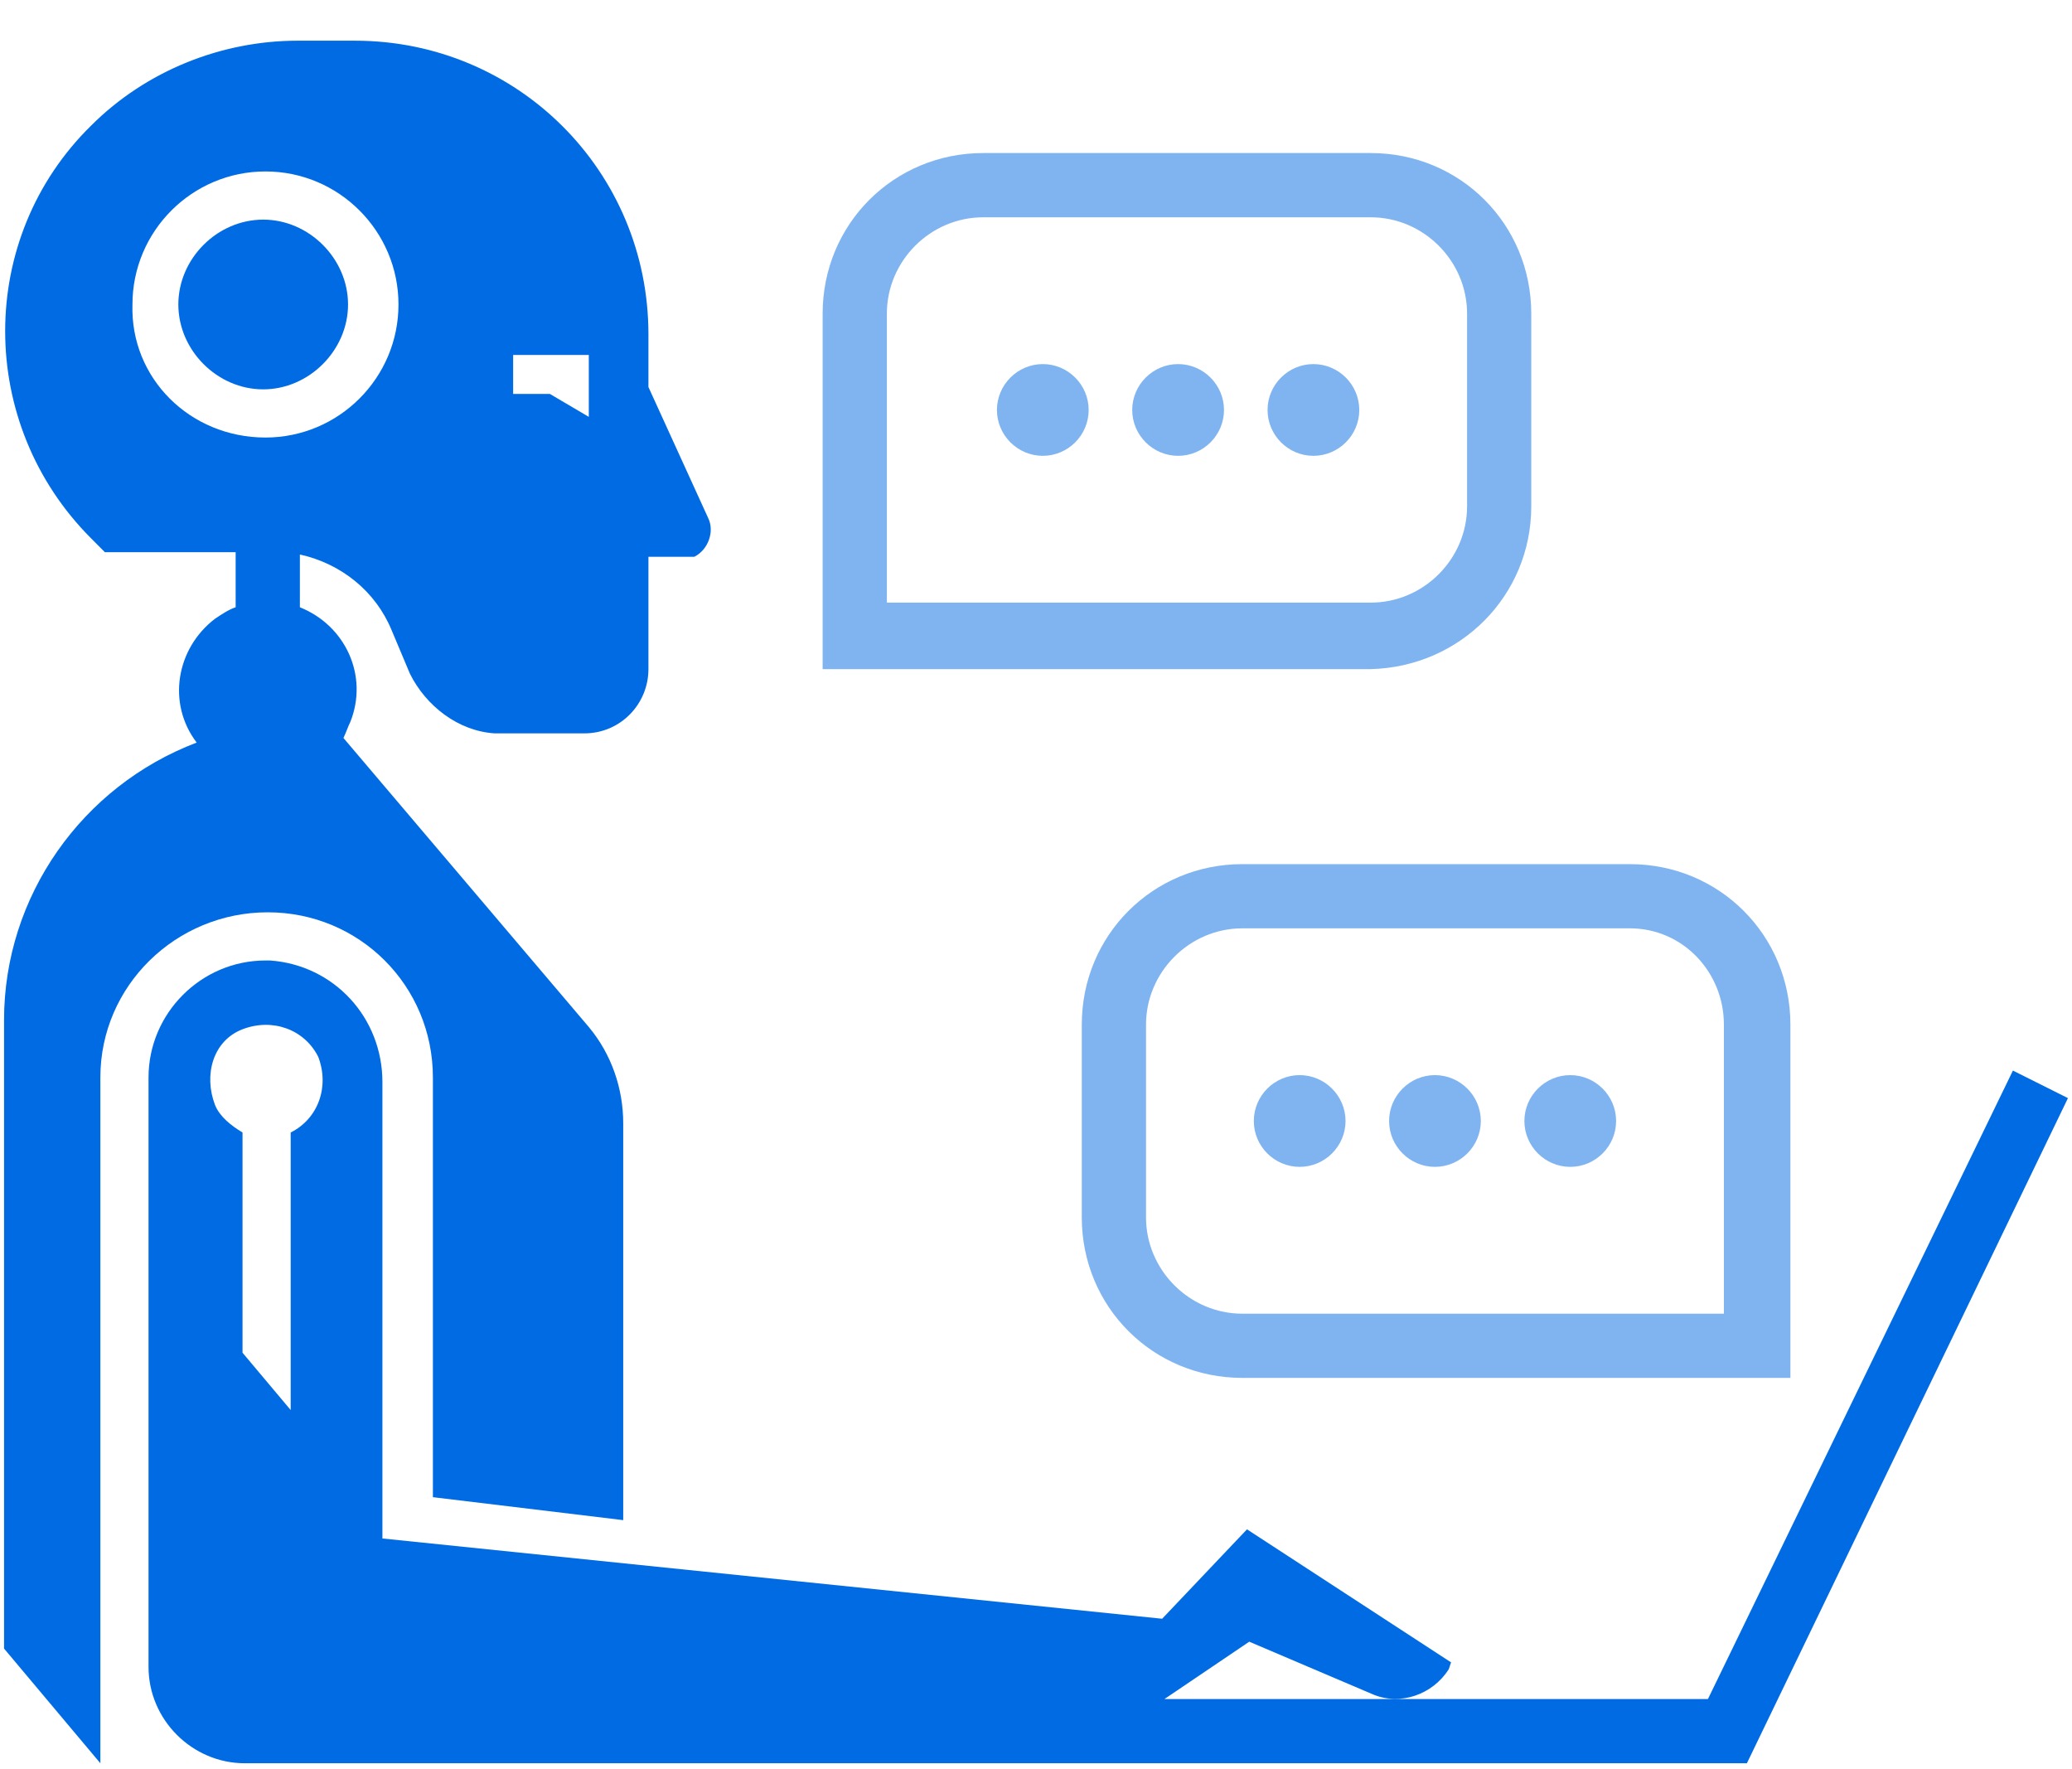 <svg width="41" height="35" viewBox="0 0 41 35" fill="none" xmlns="http://www.w3.org/2000/svg">
<path d="M6.887 6.024C6.887 6.931 6.115 7.703 5.208 7.703C4.3 7.703 3.529 6.931 3.529 6.024C3.529 5.116 4.3 4.345 5.208 4.345C6.115 4.345 6.887 5.116 6.887 6.024ZM1.986 21.316V34.884L0.08 32.615V20.182C0.08 17.731 1.623 15.553 3.892 14.691C3.302 13.919 3.483 12.83 4.255 12.241C4.391 12.15 4.527 12.059 4.663 12.014V10.925H2.076C1.986 10.834 1.895 10.743 1.804 10.652C-0.465 8.383 -0.465 4.708 1.804 2.484C2.893 1.395 4.391 0.805 5.888 0.805H7.023C10.245 0.805 12.831 3.392 12.831 6.614V7.657L14.011 10.244C14.147 10.516 14.011 10.879 13.739 11.015C13.648 11.015 13.557 11.015 13.466 11.015H12.831C12.831 11.877 12.831 12.649 12.831 13.239C12.831 13.919 12.287 14.509 11.56 14.509H9.791C9.065 14.464 8.429 13.965 8.112 13.33L7.749 12.467C7.431 11.696 6.75 11.151 5.934 10.97V12.014C6.841 12.377 7.295 13.375 6.932 14.283C6.887 14.373 6.841 14.509 6.796 14.6L11.651 20.318C12.105 20.862 12.332 21.543 12.332 22.224V30.074L8.566 29.62V21.316C8.566 19.501 7.113 18.049 5.298 18.049C3.483 18.049 1.986 19.501 1.986 21.316ZM10.154 7.793H10.88L11.651 8.247V7.022H10.154V7.793ZM5.253 8.656C6.705 8.656 7.885 7.476 7.885 6.024C7.885 4.572 6.705 3.392 5.253 3.392C3.801 3.392 2.621 4.572 2.621 6.024C2.576 7.476 3.755 8.656 5.253 8.656ZM40.92 21.725L34.567 34.884H4.844C3.801 34.884 2.939 34.022 2.939 32.978V21.316C2.939 20.046 3.982 19.002 5.253 19.002C5.298 19.002 5.344 19.002 5.344 19.002C6.614 19.093 7.567 20.136 7.567 21.407V30.437L22.996 32.025L24.675 30.256L28.713 32.888L28.668 33.024C28.35 33.523 27.715 33.75 27.171 33.523L24.72 32.479L23.041 33.614H33.796L39.831 21.18L40.92 21.725ZM5.752 27.896V22.405C6.297 22.133 6.523 21.498 6.297 20.908C6.024 20.363 5.389 20.136 4.799 20.363C4.209 20.59 4.028 21.271 4.255 21.861C4.345 22.088 4.572 22.269 4.799 22.405V26.762L5.752 27.896Z" fill="#016BE3"/>
<path opacity="0.5" d="M30.3 10.017V6.205C30.3 4.435 28.894 3.028 27.124 3.028H19.455C17.685 3.028 16.278 4.435 16.278 6.205V13.238H27.124C28.894 13.193 30.3 11.786 30.3 10.017ZM17.549 6.205C17.549 5.161 18.411 4.299 19.455 4.299H27.124C28.168 4.299 29.03 5.161 29.03 6.205V10.017C29.03 11.06 28.168 11.922 27.124 11.922H17.549V6.205ZM25.082 8.111C25.082 8.61 25.49 9.018 25.989 9.018C26.489 9.018 26.897 8.61 26.897 8.111C26.897 7.612 26.489 7.203 25.989 7.203C25.49 7.203 25.082 7.612 25.082 8.111ZM22.404 8.111C22.404 8.61 22.813 9.018 23.312 9.018C23.811 9.018 24.22 8.61 24.22 8.111C24.22 7.612 23.811 7.203 23.312 7.203C22.813 7.203 22.404 7.612 22.404 8.111ZM19.727 8.111C19.727 8.61 20.136 9.018 20.635 9.018C21.134 9.018 21.542 8.61 21.542 8.111C21.542 7.612 21.134 7.203 20.635 7.203C20.136 7.203 19.727 7.612 19.727 8.111ZM35.428 20.272C35.428 18.502 34.021 17.096 32.252 17.096H24.583C22.813 17.096 21.406 18.502 21.406 20.272V24.084C21.406 25.854 22.813 27.26 24.583 27.26H35.428V20.272ZM32.252 18.366C33.295 18.366 34.112 19.228 34.112 20.272V25.99H24.583C23.539 25.99 22.677 25.128 22.677 24.084V20.272C22.677 19.228 23.539 18.366 24.583 18.366H32.252ZM25.717 21.27C25.218 21.27 24.81 21.679 24.81 22.178C24.81 22.677 25.218 23.085 25.717 23.085C26.216 23.085 26.625 22.677 26.625 22.178C26.625 21.679 26.216 21.27 25.717 21.27ZM28.394 21.27C27.895 21.27 27.487 21.679 27.487 22.178C27.487 22.677 27.895 23.085 28.394 23.085C28.894 23.085 29.302 22.677 29.302 22.178C29.302 21.679 28.894 21.27 28.394 21.27ZM31.072 21.27C30.573 21.27 30.164 21.679 30.164 22.178C30.164 22.677 30.573 23.085 31.072 23.085C31.571 23.085 31.979 22.677 31.979 22.178C31.979 21.679 31.571 21.27 31.072 21.27Z" fill="#016BE3"/>
</svg>
